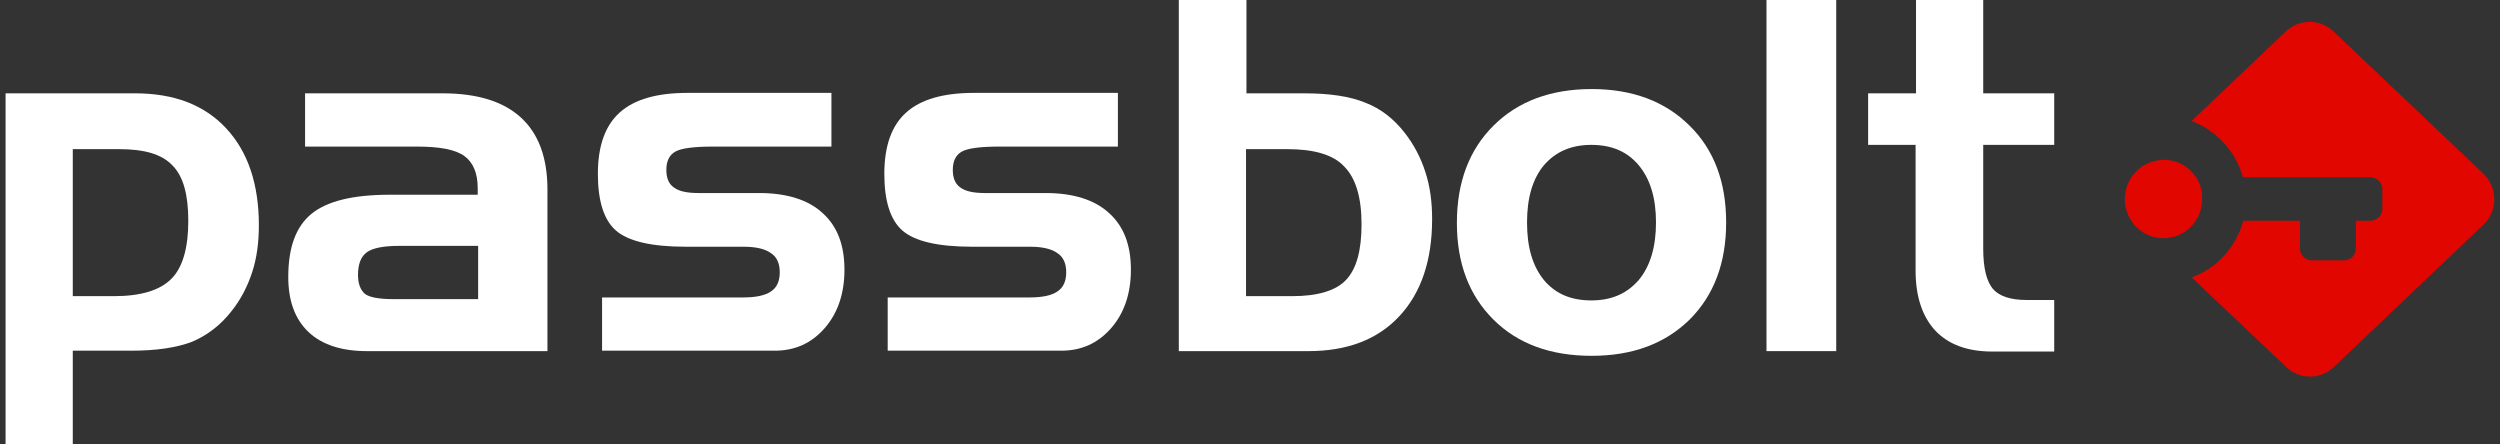<svg width="270" height="48" viewBox="0 0 270 48" fill="none" xmlns="http://www.w3.org/2000/svg">
<rect x="0" y="0" width="270" height="48" fill="#333333" stroke="none"/>
<g clip-path="url(#clip0_4128_54005)">
<path d="M7.86 16.107V31.985H12.306C15.255 31.985 17.297 31.34 18.522 30.098C19.747 28.855 20.336 26.738 20.336 23.839C20.336 21.032 19.792 19.053 18.658 17.902C17.523 16.66 15.618 16.107 12.851 16.107H7.86ZM0.602 10.079H14.575C18.794 10.079 22.06 11.321 24.419 13.852C26.778 16.384 27.958 19.881 27.958 24.345C27.958 26.186 27.731 27.889 27.232 29.407C26.733 30.926 26.007 32.353 25.009 33.595C23.829 35.114 22.378 36.219 20.745 36.909C19.066 37.553 16.888 37.875 14.121 37.875H7.86V47.954H0.602V10.079Z" fill="white"/>
<path d="M42.565 32.307H51.639V26.554H43.11C41.431 26.554 40.252 26.784 39.617 27.244C38.981 27.705 38.664 28.533 38.664 29.684C38.664 30.65 38.936 31.34 39.435 31.755C39.934 32.123 40.977 32.307 42.565 32.307ZM32.947 10.079H47.782C51.548 10.079 54.361 10.953 56.266 12.702C58.172 14.451 59.124 17.028 59.124 20.479V37.921H39.617C36.894 37.921 34.762 37.231 33.31 35.85C31.859 34.47 31.133 32.491 31.133 29.914C31.133 26.738 31.949 24.483 33.628 23.103C35.307 21.722 38.119 21.032 42.066 21.032H51.593V20.341C51.593 18.685 51.094 17.534 50.142 16.844C49.189 16.153 47.51 15.831 45.015 15.831H32.947V10.079Z" fill="white"/>
<path d="M65.024 32.123H80.313C81.674 32.123 82.672 31.893 83.262 31.478C83.897 31.064 84.214 30.374 84.214 29.407C84.214 28.441 83.897 27.751 83.262 27.337C82.626 26.876 81.628 26.646 80.313 26.646H74.052C70.332 26.646 67.837 26.048 66.521 24.897C65.206 23.747 64.57 21.676 64.57 18.777C64.57 15.785 65.342 13.576 66.929 12.15C68.517 10.723 70.967 10.033 74.234 10.033H89.794V15.831H77.001C74.914 15.831 73.553 16.015 72.918 16.384C72.283 16.752 71.965 17.396 71.965 18.362C71.965 19.237 72.237 19.881 72.782 20.249C73.326 20.663 74.234 20.848 75.413 20.848H81.991C84.986 20.848 87.299 21.584 88.842 23.011C90.43 24.437 91.201 26.462 91.201 29.131C91.201 31.709 90.475 33.825 89.069 35.436C87.662 37.047 85.893 37.875 83.67 37.875H65.024V32.123Z" fill="white"/>
<path d="M95.962 32.123H111.25C112.611 32.123 113.609 31.893 114.199 31.478C114.834 31.064 115.152 30.374 115.152 29.407C115.152 28.441 114.834 27.751 114.199 27.337C113.564 26.876 112.566 26.646 111.25 26.646H104.99C101.269 26.646 98.774 26.048 97.459 24.897C96.143 23.747 95.508 21.676 95.508 18.777C95.508 15.785 96.279 13.576 97.867 12.15C99.455 10.723 101.905 10.033 105.171 10.033H120.732V15.831H107.938C105.852 15.831 104.491 16.015 103.855 16.384C103.22 16.752 102.903 17.396 102.903 18.362C102.903 19.237 103.175 19.881 103.719 20.249C104.264 20.663 105.171 20.848 106.351 20.848H112.929C115.923 20.848 118.237 21.584 119.779 23.011C121.367 24.437 122.138 26.462 122.138 29.131C122.138 31.709 121.412 33.825 120.006 35.436C118.6 37.047 116.83 37.875 114.607 37.875H95.871V32.123H95.962Z" fill="white"/>
<path d="M134.617 0V10.079H140.832C143.599 10.079 145.777 10.401 147.455 11.091C149.134 11.735 150.54 12.84 151.72 14.359C152.718 15.647 153.444 17.028 153.943 18.593C154.442 20.111 154.669 21.814 154.669 23.655C154.669 28.119 153.489 31.616 151.13 34.148C148.771 36.679 145.505 37.921 141.286 37.921H127.312V0H134.617ZM139.017 16.107H134.571V31.985H139.562C142.329 31.985 144.28 31.386 145.369 30.236C146.503 29.039 147.047 27.06 147.047 24.207C147.047 21.308 146.412 19.237 145.187 17.994C144.008 16.706 141.921 16.107 139.017 16.107Z" fill="white"/>
<path d="M164.92 24.023C164.92 26.692 165.51 28.717 166.735 30.236C167.96 31.709 169.638 32.445 171.861 32.445C174.039 32.445 175.717 31.709 176.988 30.236C178.213 28.763 178.848 26.692 178.848 24.023C178.848 21.354 178.213 19.329 176.988 17.856C175.763 16.384 174.084 15.647 171.861 15.647C169.684 15.647 168.005 16.384 166.735 17.856C165.51 19.329 164.92 21.4 164.92 24.023ZM186.424 24.023C186.424 28.395 185.108 31.893 182.477 34.516C179.846 37.093 176.353 38.428 171.907 38.428C167.461 38.428 163.922 37.139 161.291 34.516C158.659 31.893 157.344 28.441 157.344 24.069C157.344 19.697 158.659 16.199 161.291 13.576C163.922 10.953 167.461 9.618 171.907 9.618C176.307 9.618 179.846 10.953 182.477 13.576C185.108 16.153 186.424 19.651 186.424 24.023Z" fill="white"/>
<path d="M198.312 37.921H190.781V0H198.312V37.921Z" fill="white"/>
<path d="M201.803 10.079H206.93V0H214.188V10.079H221.855V15.647H214.188V26.876C214.188 28.947 214.551 30.374 215.232 31.202C215.912 31.985 217.137 32.399 218.861 32.399H221.855V37.967H215.186C212.51 37.967 210.468 37.231 209.017 35.712C207.61 34.194 206.884 32.031 206.884 29.223V15.647H201.758V10.079H201.803Z" fill="white"/>
<path d="M268.225 18.776L251.984 3.359C250.578 2.025 248.355 2.025 246.903 3.359L236.695 13.07C239.372 14.082 241.459 16.337 242.23 19.145H248.355H254.434H256.022C256.748 19.145 257.292 19.743 257.292 20.433V22.55C257.292 23.287 256.702 23.839 256.022 23.839H254.434V26.83C254.434 27.567 253.844 28.119 253.164 28.119H249.67C248.944 28.119 248.4 27.521 248.4 26.83V23.839H242.275C241.504 26.692 239.417 28.993 236.695 29.96L246.948 39.67C248.355 41.005 250.578 41.005 252.029 39.67L268.225 24.253C269.768 22.78 269.768 20.295 268.225 18.776Z" fill="#E10600"/>
<path d="M233.704 17.258C233.023 17.258 232.388 17.442 231.798 17.718C230.437 18.408 229.484 19.835 229.484 21.492C229.484 23.102 230.346 24.483 231.662 25.22C232.252 25.542 232.932 25.726 233.658 25.726C235.972 25.726 237.832 23.839 237.832 21.492C237.923 19.191 236.017 17.258 233.704 17.258Z" fill="#E10600"/>
</g>
<defs>
<clipPath id="clip0_4128_54005">
<rect width="268.8" height="48" fill="white" transform="translate(0.602)"/>
</clipPath>
</defs>
</svg>
